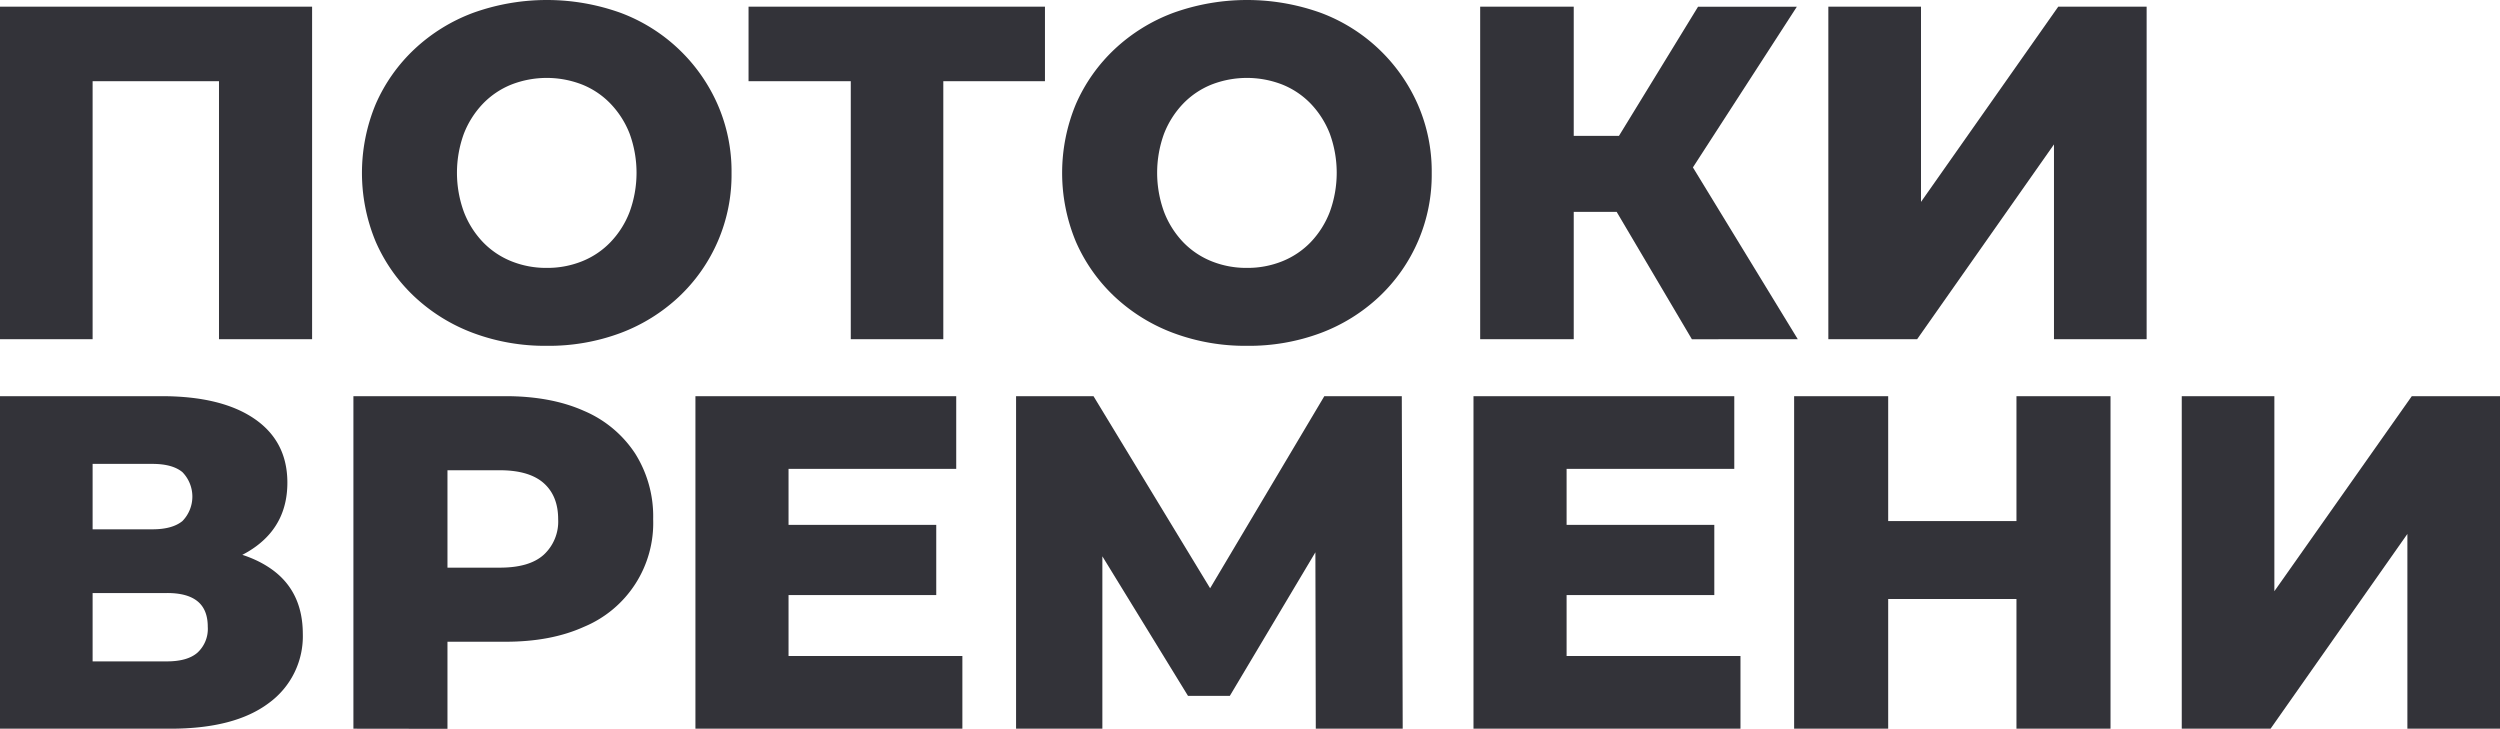 <?xml version="1.0" encoding="UTF-8"?> <svg xmlns="http://www.w3.org/2000/svg" id="Layer_1" data-name="Layer 1" viewBox="0 0 605.74 176.56"><defs><style>.cls-1{fill:#333339;}</style></defs><path class="cls-1" d="M381.63,555.93V475.36h75.62v80.57H434.69V488.37l5.06,5.06H399.13l4.94-5.06v67.56Z" transform="translate(-381.63 -473.75)"></path><path class="cls-1" d="M514.1,557.54a49.77,49.77,0,0,1-17.83-3.11,42.59,42.59,0,0,1-14.22-8.8,40.49,40.49,0,0,1-9.38-13.3,43.35,43.35,0,0,1,0-33.37,40.49,40.49,0,0,1,9.38-13.3,42.43,42.43,0,0,1,14.22-8.8,52.87,52.87,0,0,1,35.73,0A41.54,41.54,0,0,1,555.48,499a40.44,40.44,0,0,1,3.4,16.68,40.54,40.54,0,0,1-12.78,30,42.42,42.42,0,0,1-14.1,8.75A49.69,49.69,0,0,1,514.1,557.54Zm0-18.88a22.51,22.51,0,0,0,8.58-1.61,19.68,19.68,0,0,0,6.9-4.66,21.84,21.84,0,0,0,4.61-7.31,27.66,27.66,0,0,0,0-18.93,22,22,0,0,0-4.61-7.25,19.68,19.68,0,0,0-6.9-4.66,23.64,23.64,0,0,0-17.15,0,19.82,19.82,0,0,0-6.91,4.66,22.11,22.11,0,0,0-4.6,7.25,27.66,27.66,0,0,0,0,18.93,22,22,0,0,0,4.6,7.31,19.82,19.82,0,0,0,6.91,4.66A22.5,22.5,0,0,0,514.1,538.66Z" transform="translate(-381.63 -473.75)"></path><path class="cls-1" d="M587.77,555.93V488.37l5.06,5.06H563V475.36h71.82v18.07h-29.7l5.07-5.06v67.56Z" transform="translate(-381.63 -473.75)"></path><path class="cls-1" d="M683.75,557.54a49.77,49.77,0,0,1-17.83-3.11,42.59,42.59,0,0,1-14.22-8.8,40.49,40.49,0,0,1-9.38-13.3,43.35,43.35,0,0,1,0-33.37,40.49,40.49,0,0,1,9.38-13.3,42.43,42.43,0,0,1,14.22-8.8,52.87,52.87,0,0,1,35.73,0A41.54,41.54,0,0,1,725.13,499a40.44,40.44,0,0,1,3.4,16.68,40.54,40.54,0,0,1-12.78,30,42.42,42.42,0,0,1-14.1,8.75A49.69,49.69,0,0,1,683.75,557.54Zm0-18.88a22.51,22.51,0,0,0,8.58-1.61,19.82,19.82,0,0,0,6.91-4.66,22,22,0,0,0,4.6-7.31,27.66,27.66,0,0,0,0-18.93,22.11,22.11,0,0,0-4.6-7.25,19.82,19.82,0,0,0-6.91-4.66,23.64,23.64,0,0,0-17.15,0,19.82,19.82,0,0,0-6.91,4.66,22.11,22.11,0,0,0-4.6,7.25,27.66,27.66,0,0,0,0,18.93,22,22,0,0,0,4.6,7.31,19.82,19.82,0,0,0,6.91,4.66A22.5,22.5,0,0,0,683.75,538.66Z" transform="translate(-381.63 -473.75)"></path><path class="cls-1" d="M740.27,555.93V475.36h22.67v80.57Zm16.11-30.85V506.67h29.23v18.41Zm33-7-21.06-2.3,24.74-40.4H817Zm2.19,37.87L768.92,517.6l18.3-10.82,30,49.15Z" transform="translate(-381.63 -473.75)"></path><path class="cls-1" d="M824.63,555.93V475.36h22.45v47.31l33.26-47.31h21.41v80.57H879.3V508.74l-33.15,47.19Z" transform="translate(-381.63 -473.75)"></path><path class="cls-1" d="M381.63,650.31V569.74h39.13q14.5,0,22.5,5.47t8,15.48q0,9.78-7.48,15.36t-20,5.58l2.3-5.41q13.57,0,21.23,5.36T455,627.29a20,20,0,0,1-8.23,16.8q-8.24,6.21-23.77,6.22ZM404.07,602h14.51c3.22,0,5.64-.68,7.25-2a8.49,8.49,0,0,0,0-11.85q-2.41-2-7.25-2H404.07Zm0,32h18q5,0,7.42-2.13a7.82,7.82,0,0,0,2.48-6.27q0-4.14-2.48-6.16t-7.42-2h-18Z" transform="translate(-381.63 -473.75)"></path><path class="cls-1" d="M467.26,650.31V569.74h36.83q11.06,0,19.05,3.57a27.83,27.83,0,0,1,12.37,10.3,28.58,28.58,0,0,1,4.38,15.94,27.22,27.22,0,0,1-16.75,26.07q-8,3.63-19.05,3.62H479.92l10.13-9.9v31Zm22.79-28.55-10.13-10.47h22.79c4.76,0,8.3-1,10.65-3.11a10.93,10.93,0,0,0,3.51-8.63q0-5.64-3.51-8.75c-2.35-2.07-5.89-3.11-10.65-3.11H479.92l10.13-10.47Z" transform="translate(-381.63 -473.75)"></path><path class="cls-1" d="M572.69,632.7h42.12v17.61H550.13V569.74h63.19v17.61H572.69Zm-1.61-31.77h37.4v17h-37.4Z" transform="translate(-381.63 -473.75)"></path><path class="cls-1" d="M627.82,650.31V569.74h18.76l33.26,54.78h-9.9l32.57-54.78h18.77l.22,80.57H700.44l-.11-48.69h3.56l-24.28,40.74H669.48l-25-40.74h4.25v48.69Z" transform="translate(-381.63 -473.75)"></path><path class="cls-1" d="M761.21,632.7h42.13v17.61H738.65V569.74h63.19v17.61H761.21Zm-1.61-31.77H797v17H759.6Z" transform="translate(-381.63 -473.75)"></path><path class="cls-1" d="M839.13,650.31H816.34V569.74h22.79Zm32.69-31.43h-34.3V600h34.3Zm-1.61-49.14H893v80.57H870.21Z" transform="translate(-381.63 -473.75)"></path><path class="cls-1" d="M910.26,650.31V569.74H932.7V617L966,569.74h21.41v80.57H964.93V603.12l-33.15,47.19Z" transform="translate(-381.63 -473.75)"></path></svg> 